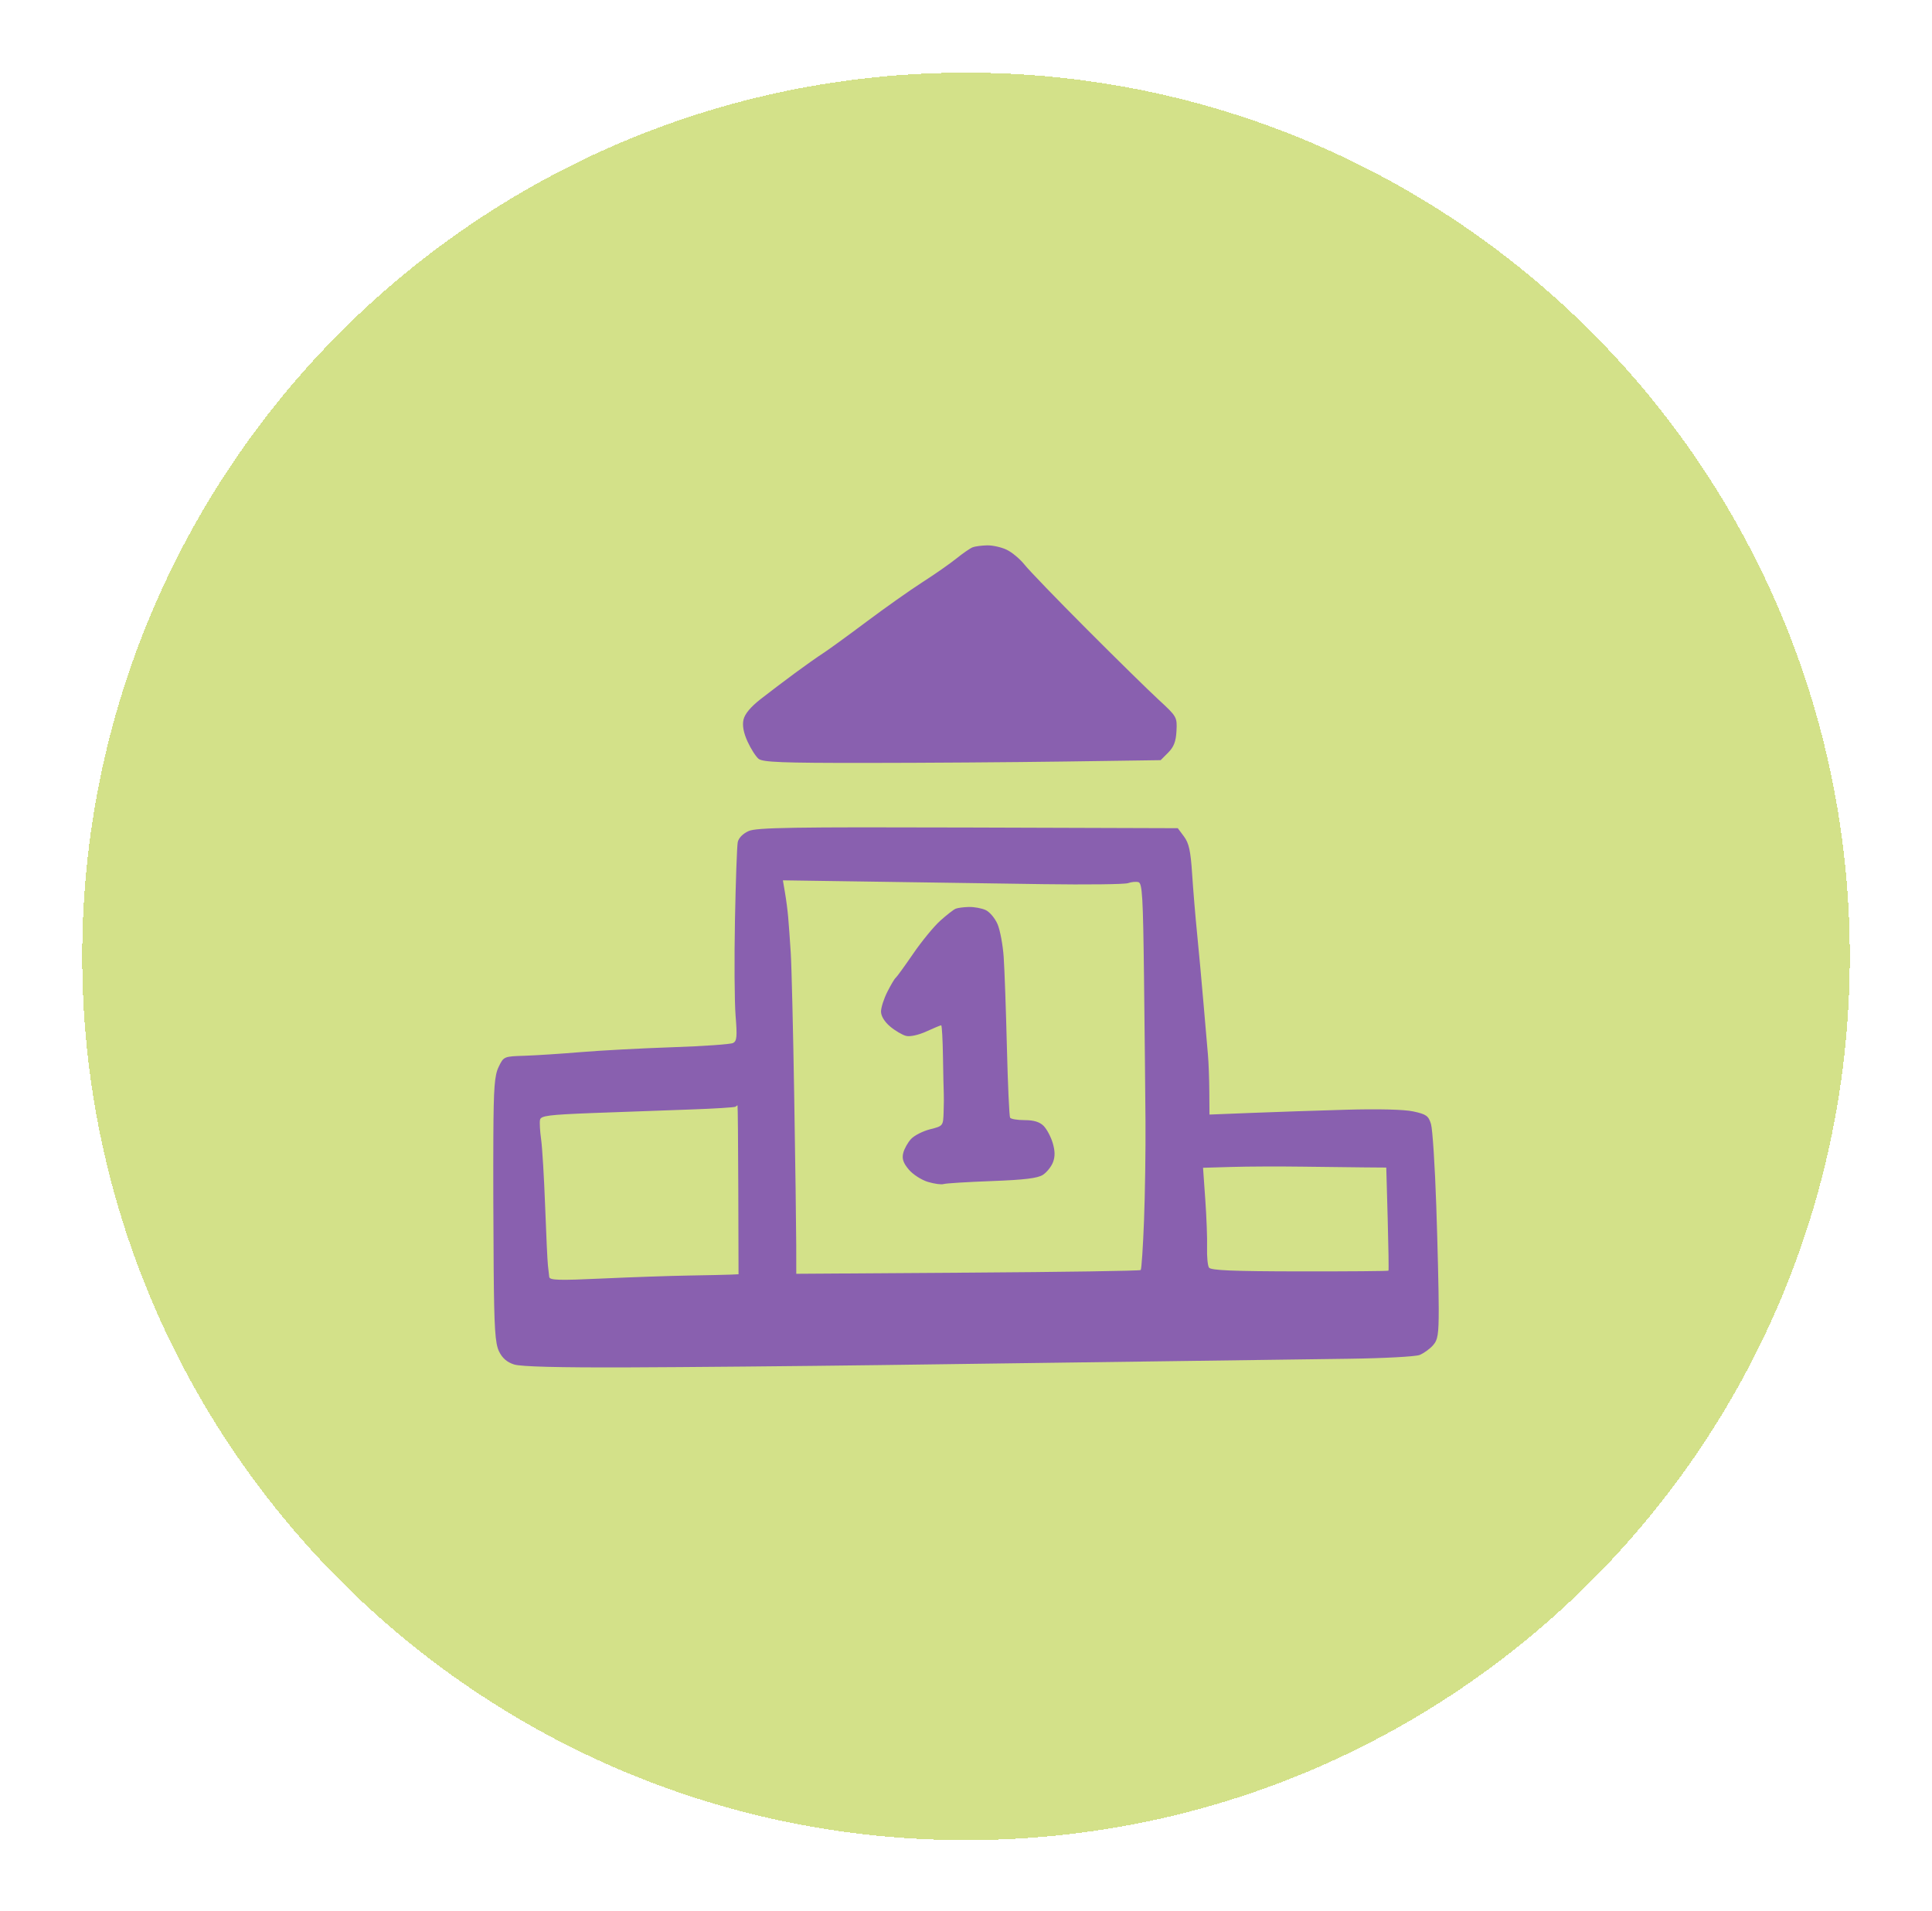 <svg width="94" height="93" viewBox="0 0 94 93" fill="none" xmlns="http://www.w3.org/2000/svg">
<g filter="url(#filter0_d_188_62496)">
<path d="M4 45C4 21.252 23.252 2 47 2C70.748 2 90 21.252 90 45C90 68.748 70.748 88 47 88C23.252 88 4 68.748 4 45Z" fill="#D3E189" shape-rendering="crispEdges"/>
<path fill-rule="evenodd" clip-rule="evenodd" d="M47.328 25.092C47.21 25.136 46.853 25.381 46.537 25.636C46.22 25.891 45.475 26.412 44.881 26.792C44.287 27.173 43.057 28.042 42.147 28.724C41.237 29.406 40.289 30.094 40.041 30.253C39.793 30.412 39.177 30.847 38.672 31.22C38.167 31.593 37.419 32.159 37.011 32.478C36.522 32.86 36.235 33.205 36.174 33.483C36.111 33.767 36.176 34.117 36.37 34.544C36.53 34.895 36.771 35.273 36.906 35.385C37.106 35.552 38.048 35.589 42.132 35.586C44.871 35.585 49.218 35.554 51.792 35.518L56.471 35.452L56.838 35.083C57.113 34.807 57.215 34.541 57.241 34.029C57.276 33.358 57.258 33.327 56.382 32.52C55.889 32.066 54.31 30.516 52.872 29.074C51.434 27.633 50.075 26.224 49.852 25.944C49.629 25.664 49.236 25.334 48.978 25.212C48.72 25.089 48.292 24.994 48.027 25C47.761 25.006 47.447 25.048 47.328 25.092ZM36.428 38.9C36.149 39.023 35.937 39.237 35.895 39.438C35.857 39.621 35.796 41.329 35.759 43.232C35.722 45.136 35.736 47.235 35.79 47.896C35.872 48.895 35.852 49.118 35.67 49.213C35.549 49.276 34.22 49.37 32.715 49.42C31.211 49.471 29.202 49.578 28.252 49.658C27.302 49.737 26.071 49.817 25.516 49.835C24.519 49.866 24.506 49.871 24.264 50.371C24.061 50.79 24.017 51.364 24.004 53.76C23.995 55.347 24.002 58.242 24.019 60.193C24.044 63.098 24.091 63.829 24.279 64.219C24.437 64.546 24.667 64.746 25.012 64.856C25.347 64.963 27.209 65.01 30.555 64.998C33.327 64.988 38.834 64.938 42.793 64.886C46.753 64.835 52.81 64.753 56.255 64.705C59.7 64.657 63.911 64.6 65.613 64.578C67.316 64.556 68.871 64.473 69.069 64.394C69.267 64.314 69.557 64.106 69.714 63.932C69.959 63.659 70 63.407 70 62.148C70 61.342 69.947 59.093 69.881 57.149C69.816 55.206 69.7 53.41 69.624 53.158C69.502 52.756 69.395 52.68 68.759 52.543C68.312 52.447 67.059 52.416 65.492 52.461C64.094 52.501 62.026 52.57 60.898 52.615L58.846 52.696L58.838 51.57C58.834 50.95 58.804 50.151 58.772 49.794C58.74 49.437 58.642 48.302 58.554 47.27C58.467 46.239 58.326 44.714 58.243 43.881C58.159 43.048 58.051 41.739 58.001 40.971C57.93 39.871 57.846 39.489 57.607 39.168L57.304 38.762L47.097 38.729C38.567 38.702 36.814 38.73 36.428 38.9ZM50.784 41.485C52.882 41.515 54.728 41.493 54.885 41.435C55.042 41.377 55.269 41.356 55.389 41.387C55.577 41.437 55.614 42.083 55.661 46.016C55.691 48.53 55.723 51.691 55.733 53.039C55.743 54.388 55.711 56.548 55.662 57.84C55.613 59.132 55.54 60.221 55.5 60.261C55.461 60.301 51.674 60.358 47.085 60.388L38.742 60.444L38.74 59.049C38.739 58.282 38.695 55.026 38.642 51.813C38.59 48.601 38.514 45.453 38.473 44.819C38.432 44.184 38.376 43.406 38.348 43.088C38.321 42.771 38.252 42.239 38.194 41.905L38.091 41.299L42.53 41.364C44.971 41.4 48.685 41.455 50.784 41.485ZM46.498 42.68C46.398 42.72 46.059 42.984 45.746 43.265C45.434 43.546 44.839 44.271 44.426 44.875C44.012 45.478 43.63 46.005 43.577 46.045C43.523 46.084 43.342 46.39 43.173 46.724C43.004 47.058 42.865 47.49 42.865 47.685C42.865 47.902 43.035 48.181 43.308 48.411C43.552 48.617 43.901 48.822 44.083 48.868C44.277 48.917 44.689 48.827 45.072 48.652C45.433 48.487 45.758 48.352 45.793 48.352C45.828 48.352 45.867 49.05 45.88 49.903C45.893 50.755 45.911 51.55 45.919 51.669C45.927 51.788 45.924 52.193 45.911 52.569C45.889 53.25 45.888 53.252 45.253 53.412C44.903 53.5 44.487 53.712 44.328 53.883C44.169 54.053 43.997 54.361 43.946 54.567C43.877 54.845 43.946 55.05 44.215 55.371C44.413 55.607 44.832 55.878 45.145 55.972C45.458 56.066 45.802 56.113 45.91 56.077C46.017 56.041 47.072 55.976 48.253 55.932C49.847 55.873 50.49 55.794 50.743 55.628C50.931 55.505 51.152 55.229 51.233 55.015C51.338 54.741 51.334 54.463 51.219 54.077C51.129 53.775 50.929 53.401 50.776 53.247C50.583 53.054 50.298 52.967 49.857 52.967C49.505 52.967 49.184 52.914 49.145 52.849C49.105 52.784 49.035 51.243 48.99 49.424C48.945 47.605 48.875 45.63 48.834 45.035C48.793 44.44 48.658 43.718 48.534 43.429C48.409 43.141 48.149 42.833 47.955 42.744C47.761 42.656 47.395 42.589 47.142 42.595C46.888 42.601 46.598 42.639 46.498 42.68ZM35.921 56.356L35.933 60.466L35.548 60.484C35.336 60.493 34.418 60.514 33.507 60.529C32.596 60.544 30.701 60.609 29.296 60.674C27.166 60.772 26.737 60.759 26.722 60.593C26.711 60.484 26.683 60.232 26.659 60.034C26.635 59.836 26.574 58.538 26.523 57.149C26.472 55.761 26.384 54.301 26.328 53.904C26.272 53.508 26.247 53.079 26.274 52.951C26.315 52.752 26.691 52.704 28.871 52.62C30.273 52.567 32.389 52.49 33.574 52.45C34.759 52.409 35.758 52.347 35.794 52.311C35.829 52.275 35.87 52.246 35.883 52.246C35.897 52.246 35.914 54.096 35.921 56.356ZM66.423 55.267L67.448 55.275L67.517 57.762C67.555 59.131 67.572 60.269 67.555 60.291C67.537 60.314 65.59 60.33 63.229 60.327C59.964 60.322 58.907 60.278 58.821 60.141C58.758 60.042 58.717 59.605 58.729 59.169C58.742 58.732 58.703 57.68 58.642 56.83L58.533 55.285L59.95 55.244C60.729 55.221 62.273 55.215 63.382 55.231C64.49 55.247 65.859 55.263 66.423 55.267Z" fill="#8960AF"/>
</g>
<defs>
<filter id="filter0_d_188_62496" x="0.929" y="0.464" width="92.143" height="92.143" filterUnits="userSpaceOnUse" color-interpolation-filters="sRGB">
<feFlood flood-opacity="0" result="BackgroundImageFix"/>
<feColorMatrix in="SourceAlpha" type="matrix" values="0 0 0 0 0 0 0 0 0 0 0 0 0 0 0 0 0 0 127 0" result="hardAlpha"/>
<feOffset dy="1.536"/>
<feGaussianBlur stdDeviation="1.536"/>
<feComposite in2="hardAlpha" operator="out"/>
<feColorMatrix type="matrix" values="0 0 0 0 0.063 0 0 0 0 0.094 0 0 0 0 0.157 0 0 0 0.04 0"/>
<feBlend mode="normal" in2="BackgroundImageFix" result="effect1_dropShadow_188_62496"/>
<feBlend mode="normal" in="SourceGraphic" in2="effect1_dropShadow_188_62496" result="shape"/>
</filter>
</defs>
</svg>
